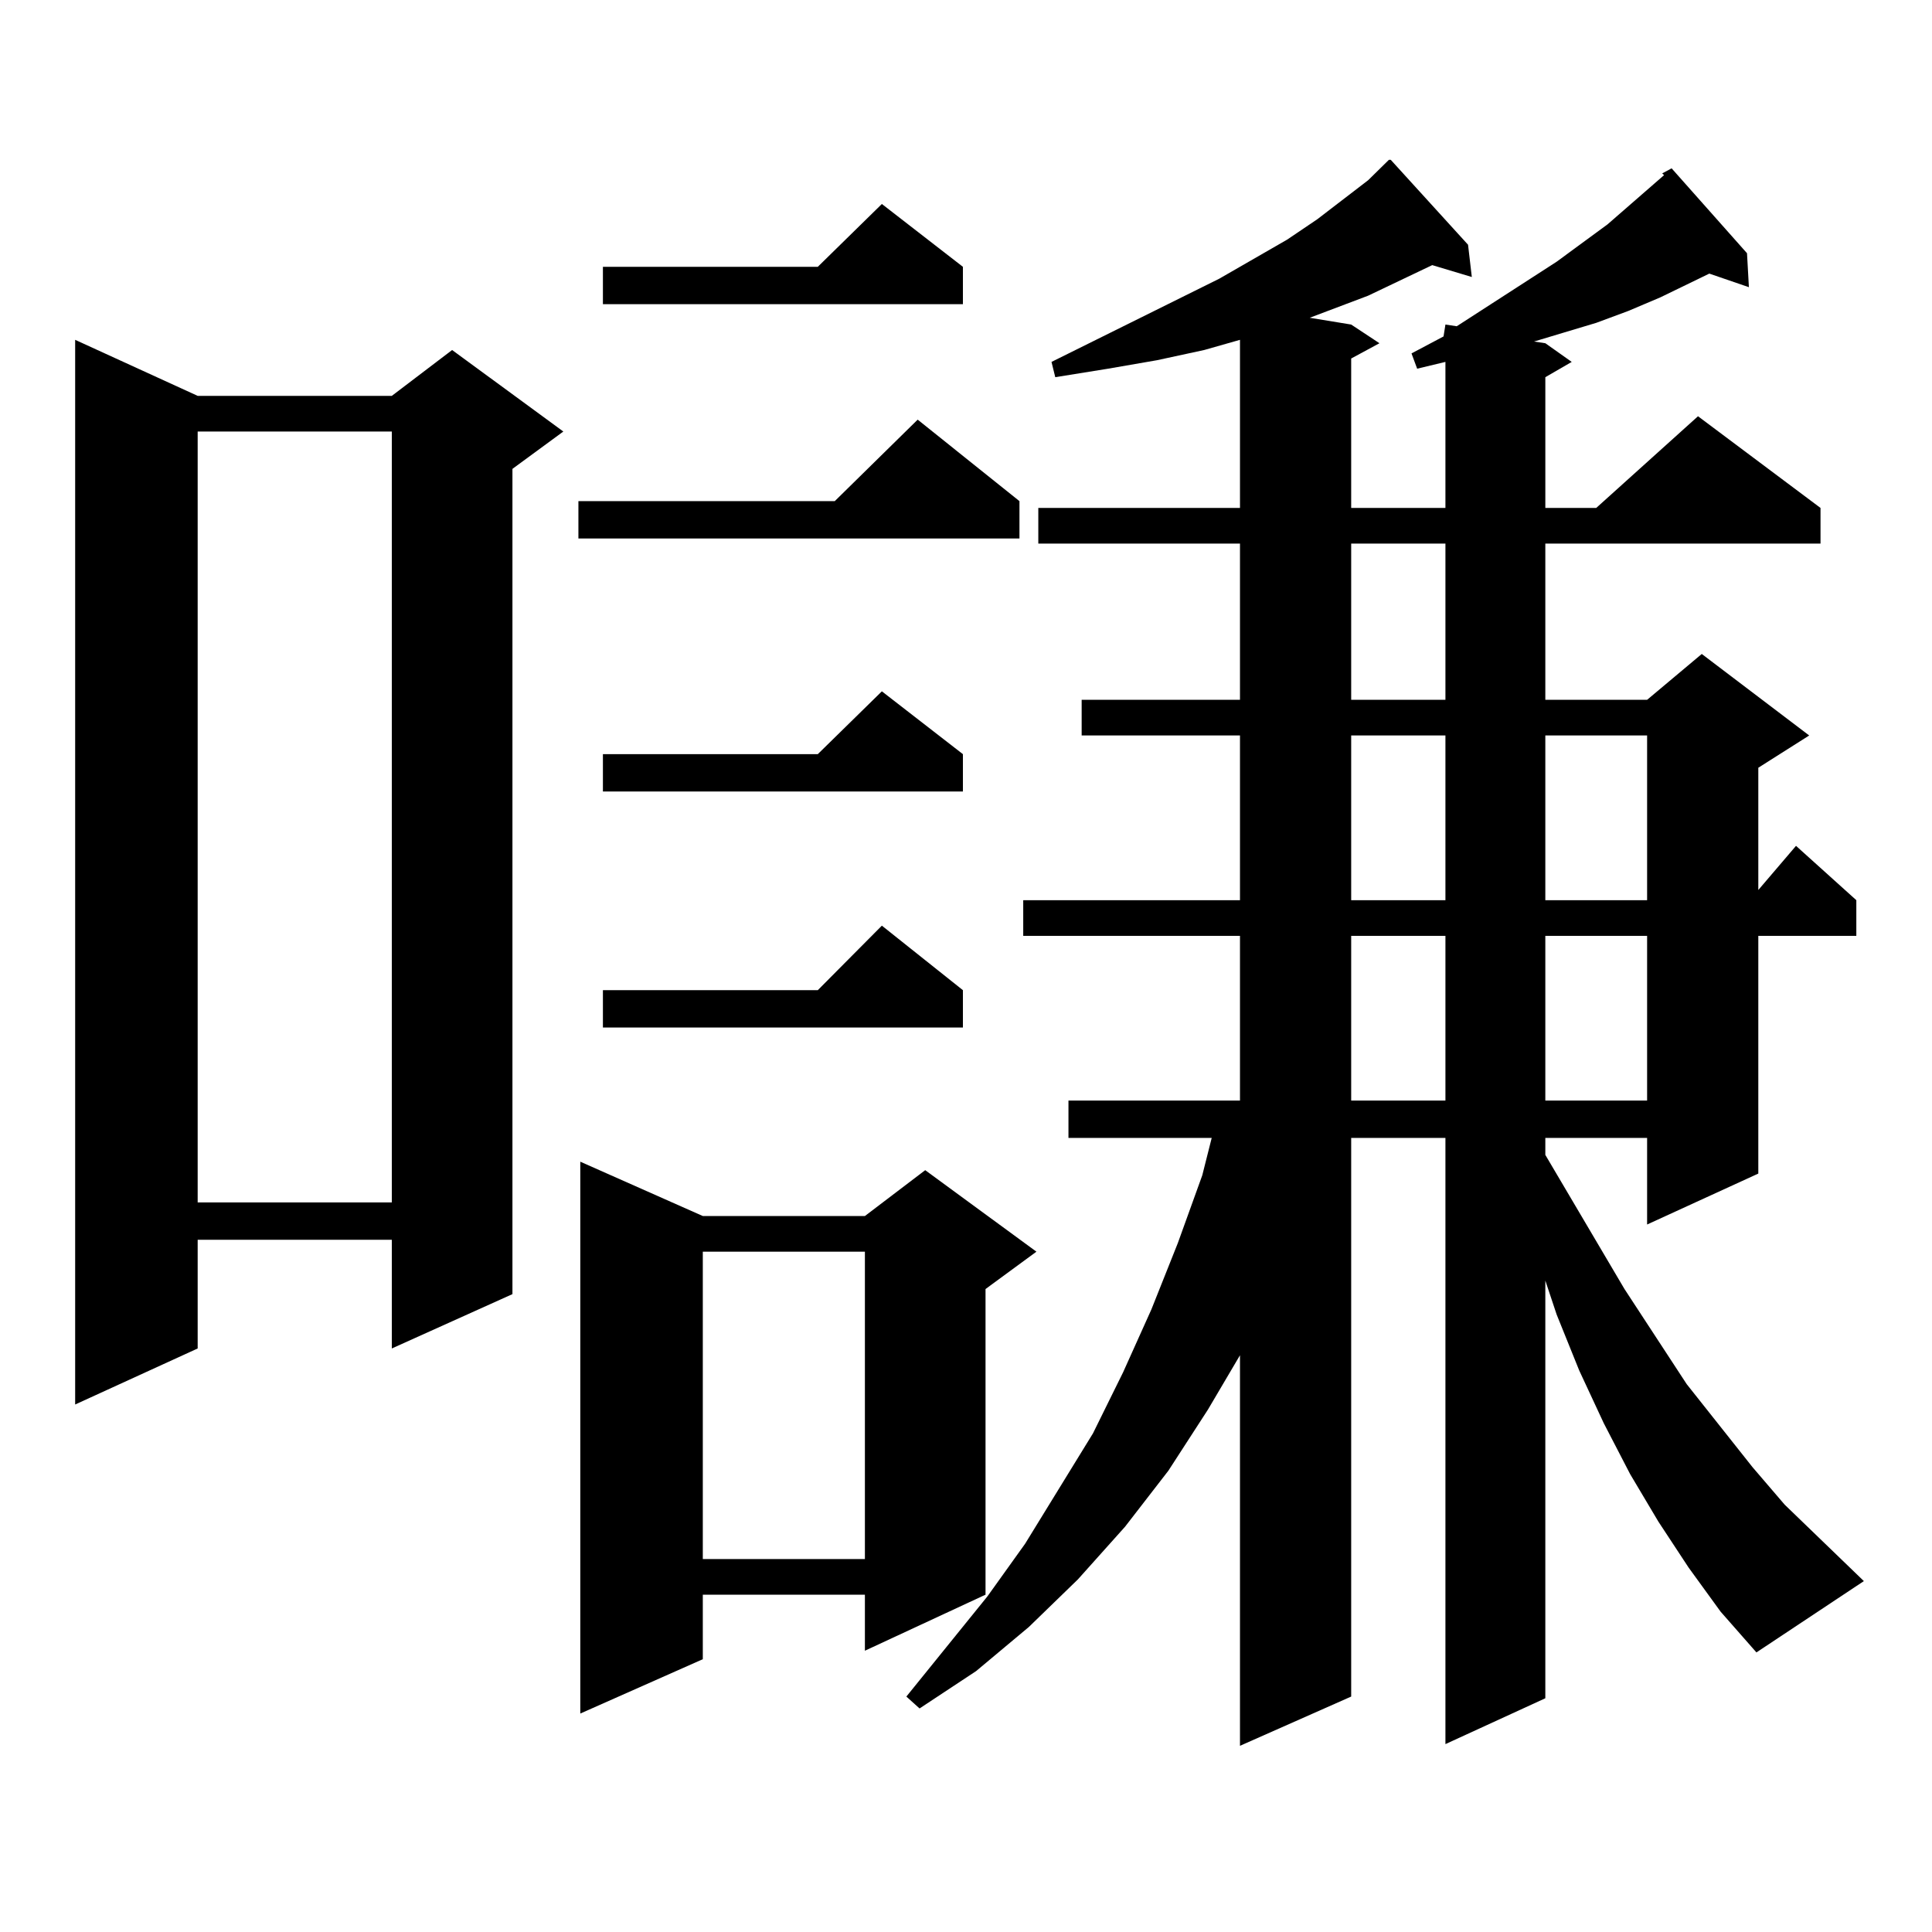 <?xml version="1.0" encoding="utf-8"?>
<!-- Generator: Adobe Illustrator 16.0.0, SVG Export Plug-In . SVG Version: 6.00 Build 0)  -->
<!DOCTYPE svg PUBLIC "-//W3C//DTD SVG 1.1//EN" "http://www.w3.org/Graphics/SVG/1.1/DTD/svg11.dtd">
<svg version="1.1" id="图层_1" xmlns="http://www.w3.org/2000/svg" xmlns:xlink="http://www.w3.org/1999/xlink" x="0px" y="0px"
	 width="1000px" height="1000px" viewBox="0 0 1000 1000" enable-background="new 0 0 1000 1000" xml:space="preserve">
<path d="M102.314,204.898H202.8l31.219-23.73l57.56,42.188l-26.341,19.336V669.84L202.8,697.965v-56.25H102.314v56.25
	l-63.413,29.004V175.895L102.314,204.898z M102.314,223.355v399.023H202.8V223.355H102.314z M527.67,259.391v19.336H299.383v-19.336
	h132.68l42.926-42.188L527.67,259.391z M363.771,629.41h83.9l31.219-23.73l57.56,42.188l-26.341,19.336v158.203l-62.438,29.004
	v-29.004h-83.9v33.398l-63.413,28.125V601.285L363.771,629.41z M498.402,138.102v19.336H312.065v-19.336h111.217l33.17-32.52
	L498.402,138.102z M498.402,390.348v19.336H312.065v-19.336h111.217l33.17-32.52L498.402,390.348z M498.402,512.516v19.336H312.065
	v-19.336h111.217l33.17-33.398L498.402,512.516z M363.771,647.867v159.082h83.9V647.867H363.771z M874.003,811.344l-15.609-23.73
	l-14.634-24.609l-13.658-26.367l-12.683-27.246l-11.707-29.004l-5.854-17.578V879.02l-51.706,23.73V588.98h-48.779v289.16
	l-57.56,25.488V701.48l-16.585,28.125l-20.487,31.641l-22.438,29.004l-24.39,27.246l-25.365,24.609l-27.316,22.852l-29.268,19.336
	l-6.829-6.152l41.95-51.855l19.512-27.246l35.121-57.129l15.609-31.641l14.634-32.52l13.658-34.277l12.683-35.156l4.878-19.336
	h-74.145v-19.336h88.778v-85.254H529.621v-18.457h112.192V380.68h-81.949v-18.457h81.949v-80.859H537.426v-18.457h104.388v-87.012
	l-18.536,5.273l-24.39,5.273l-25.365,4.395l-27.316,4.395l-1.951-7.91l86.827-43.066l35.121-20.215l15.609-10.547l26.341-20.215
	l10.731-10.547h0.976l39.999,43.945l1.951,16.699l-20.487-6.152l-33.17,15.82l-30.243,11.426l21.463,3.516l14.634,9.668
	l-14.634,7.91v77.344h48.779V187.32l-14.634,3.516l-2.927-7.91l16.585-8.789l0.976-6.152l5.854,0.879l51.706-33.398l26.341-19.336
	l29.268-25.488l-0.976-0.879l4.878-2.637l39.023,43.945l0.976,17.578l-20.487-7.031l-25.365,12.305l-16.585,7.031l-16.585,6.152
	l-17.561,5.273l-14.634,4.395l5.854,0.879l13.658,9.668l-13.658,7.91v67.676h26.341l52.682-47.461l63.413,47.461v18.457H799.858
	v80.859h52.682l28.292-23.73l55.608,42.188L910.1,397.379v63.281l19.512-22.852l31.219,28.125v18.457H910.1v123.047l-57.56,26.367
	V588.98h-52.682v8.789l40.975,69.434l32.194,49.219l34.146,43.066l16.585,19.336l40.975,39.551l-55.608,36.914l-18.536-21.094
	L874.003,811.344z M699.373,281.363v80.859h48.779v-80.859H699.373z M699.373,380.68v85.254h48.779V380.68H699.373z
	 M699.373,484.391v85.254h48.779v-85.254H699.373z M799.858,380.68v85.254h52.682V380.68H799.858z M799.858,484.391v85.254h52.682
	v-85.254H799.858z"/>
</svg>
